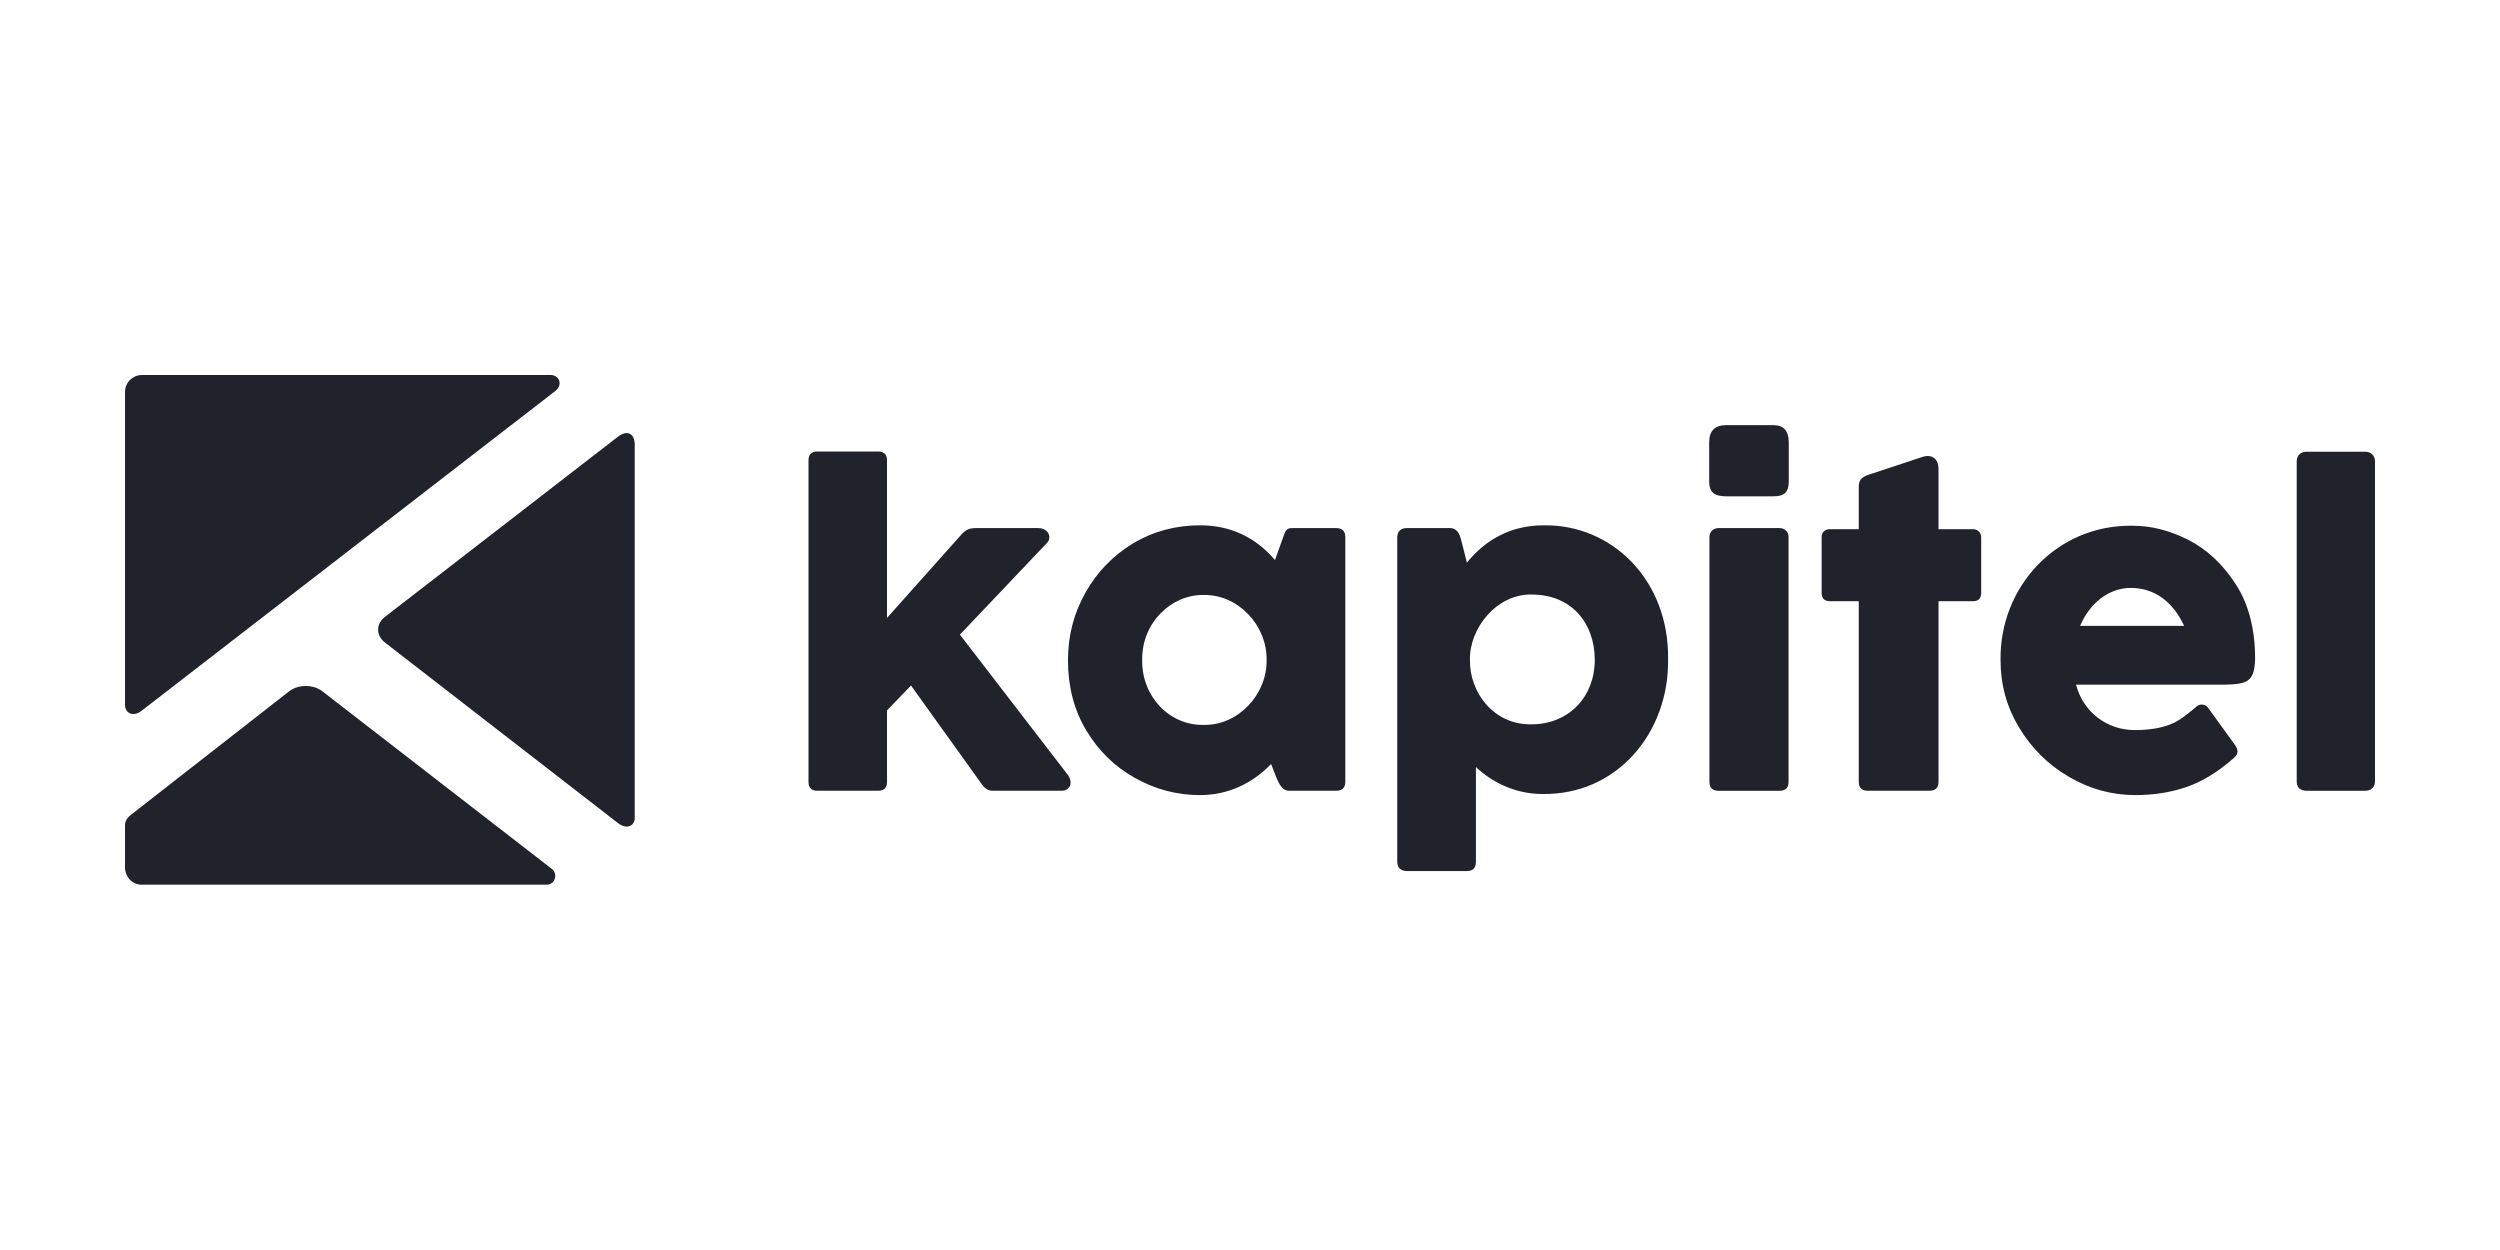 <svg xmlns="http://www.w3.org/2000/svg" width="200" height="100" viewBox="0 0 200 100"><g fill="none" fill-rule="evenodd"><rect width="200" height="100"/><path fill="#20222C" d="M86.009,12.025 C88.478,12.025 90.486,13.019 91.999,14.803 L91.999,14.803 L92.649,12.985 C92.852,12.383 92.959,12.247 93.385,12.247 L93.385,12.247 L96.885,12.247 C97.383,12.247 97.625,12.488 97.625,12.985 L97.625,12.985 L97.625,32.524 C97.625,33.02 97.383,33.261 96.885,33.261 L96.885,33.261 L93.127,33.261 C92.528,33.261 92.269,32.644 91.911,31.699 L91.911,31.699 L91.69,31.119 C90.162,32.712 88.187,33.608 86.009,33.608 C84.141,33.608 82.406,33.14 80.793,32.235 C79.161,31.323 77.877,30.057 76.896,28.423 C75.922,26.794 75.438,24.925 75.438,22.831 C75.438,20.858 75.902,19.057 76.847,17.395 C77.775,15.748 79.042,14.443 80.655,13.464 C82.267,12.505 84.053,12.025 86.009,12.025 Z M60.258,6.121 C60.72,6.121 60.961,6.361 60.961,6.824 L60.961,6.824 L60.961,19.435 L66.897,12.779 C67.325,12.314 67.584,12.247 68.183,12.247 L68.183,12.247 L73.056,12.247 C73.606,12.247 73.949,12.591 73.949,12.985 C73.949,13.155 73.878,13.309 73.762,13.43 L73.762,13.43 L66.793,20.771 L75.441,32.01 C75.577,32.198 75.645,32.386 75.645,32.597 C75.645,32.99 75.355,33.261 74.926,33.261 L74.926,33.261 L69.471,33.261 C69.008,33.261 68.768,33.094 68.406,32.544 L68.406,32.544 L62.88,24.842 L60.961,26.833 L60.961,32.56 C60.961,33.019 60.72,33.261 60.258,33.261 L60.258,33.261 L55.386,33.261 C54.922,33.261 54.68,33.019 54.68,32.56 L54.68,32.56 L54.68,6.824 C54.68,6.361 54.922,6.121 55.386,6.121 L55.386,6.121 L60.258,6.121 Z M86.299,17.599 C83.725,17.547 81.324,19.812 81.376,22.8 C81.324,25.693 83.536,28.047 86.299,27.993 C89.062,28.047 91.38,25.543 91.327,22.8 C91.38,20.05 89.062,17.547 86.299,17.599 Z M112.501,27.947 C109.515,27.993 107.56,25.422 107.595,22.8 C107.542,20.225 109.773,17.498 112.535,17.564 C115.742,17.564 117.582,19.865 117.582,22.8 C117.582,25.694 115.554,27.947 112.501,27.947 M113.479,12.026 C110.923,12.026 108.865,13.139 107.352,15.009 L106.995,13.601 C106.91,13.242 106.842,13.001 106.789,12.864 C106.702,12.605 106.445,12.247 106.034,12.247 L102.552,12.247 C102.071,12.247 101.78,12.504 101.78,12.985 L101.78,38.944 C101.78,39.422 102.071,39.683 102.552,39.683 L107.337,39.683 C107.835,39.683 108.073,39.441 108.073,38.944 L108.073,31.361 C109.448,32.665 111.335,33.519 113.376,33.519 C119.33,33.623 123.532,28.647 123.447,22.733 C123.532,16.435 118.987,11.938 113.479,12.026 M132.364,12.247 L127.473,12.247 C127.114,12.247 126.754,12.503 126.754,12.967 L126.754,32.545 C126.754,33.019 126.994,33.262 127.473,33.262 L132.364,33.262 C132.845,33.262 133.084,33.019 133.084,32.545 L133.084,12.967 C133.084,12.537 132.776,12.247 132.364,12.247 M131.867,4.012 L128.093,4.012 C127.183,4.012 126.735,4.475 126.735,5.383 L126.735,8.524 C126.735,9.417 127.199,9.705 128.093,9.705 L131.867,9.705 C132.709,9.705 133.101,9.417 133.101,8.505 L133.101,5.383 C133.101,4.475 132.69,4.012 131.867,4.012 M147.844,12.334 L145.081,12.334 L145.081,7.509 C145.081,6.842 144.722,6.48 144.224,6.48 C144.07,6.48 143.932,6.5 143.811,6.55 L139.505,7.972 C138.87,8.18 138.701,8.456 138.701,8.953 L138.701,12.334 L136.4,12.334 C135.988,12.334 135.731,12.572 135.731,12.985 L135.731,17.428 C135.731,17.874 135.954,18.095 136.4,18.095 L138.701,18.095 L138.701,32.544 C138.701,33.02 138.939,33.261 139.42,33.261 L144.343,33.261 C144.842,33.261 145.081,33.02 145.081,32.544 L145.081,18.095 L147.844,18.095 C148.273,18.095 148.495,17.874 148.495,17.428 L148.495,12.985 C148.495,12.643 148.255,12.334 147.844,12.334 M156.409,20.07 C157.162,18.285 158.673,17.034 160.456,17.034 C162.362,17.034 163.837,18.13 164.729,20.07 L156.409,20.07 Z M165.071,13.189 C163.561,12.435 162.087,12.059 160.646,12.059 C154.521,11.939 149.941,16.982 150.044,22.831 C150.044,24.774 150.54,26.575 151.536,28.218 C152.531,29.868 153.852,31.174 155.515,32.145 C157.181,33.125 158.948,33.607 160.819,33.607 C162.258,33.607 163.613,33.403 164.883,32.974 C166.153,32.544 167.423,31.769 168.709,30.638 C168.897,30.489 169.002,30.313 169.002,30.126 C169.002,29.937 168.915,29.748 168.744,29.522 L166.634,26.605 C166.512,26.454 166.343,26.364 166.153,26.364 C165.999,26.364 165.844,26.417 165.724,26.522 C165.64,26.592 165.501,26.713 165.314,26.864 C164.917,27.193 164.557,27.464 164.23,27.653 C163.561,28.068 162.447,28.407 160.782,28.407 C158.57,28.407 156.666,26.983 156.083,24.774 L167.954,24.774 C169.859,24.737 170.357,24.496 170.408,22.695 C170.408,20.327 169.894,18.336 168.863,16.743 C167.836,15.145 166.565,13.962 165.071,13.189 L165.071,13.189 Z M179.21,6.137 L174.544,6.137 C174.063,6.137 173.737,6.412 173.737,6.911 L173.737,32.493 C173.737,33.004 174.012,33.262 174.544,33.262 L179.21,33.262 C179.708,33.262 180,32.953 180,32.493 L180,6.911 C180,6.446 179.674,6.137 179.21,6.137 M13.129,25.308 C13.866,24.737 15.065,24.737 15.797,25.308 C15.797,25.308 15.799,25.31 15.803,25.312 L15.845,25.345 C16.864,26.134 33.842,39.281 34.18,39.538 C34.646,39.934 34.404,40.776 33.735,40.776 L33.735,40.776 L1.352,40.776 C0.425,40.776 0.001,39.978 0.001,39.425 L0.001,39.425 L0.001,36.033 C0.001,35.63 0.229,35.381 0.485,35.178 C0.573,35.111 12.387,25.888 13.095,25.334 L13.125,25.311 L13.125,25.311 L13.129,25.308 Z M39.444,4.931 C40.178,4.368 40.778,4.667 40.778,5.587 L40.778,5.587 L40.778,35.435 C40.778,36.036 40.178,36.414 39.445,35.851 L39.445,35.851 L20.8,21.405 C20.066,20.837 20.066,19.914 20.801,19.346 L20.801,19.346 L39.444,4.931 Z M34.047,0 C34.746,0 35.078,0.791 34.395,1.303 L34.395,1.303 L1.337,26.854 C0.6,27.422 0,26.998 0,26.397 L0,26.397 L0,1.353 C0,0.595 0.632,0 1.353,0 L1.353,0 L34.047,0 Z" transform="translate(10 30)"/></g></svg>
